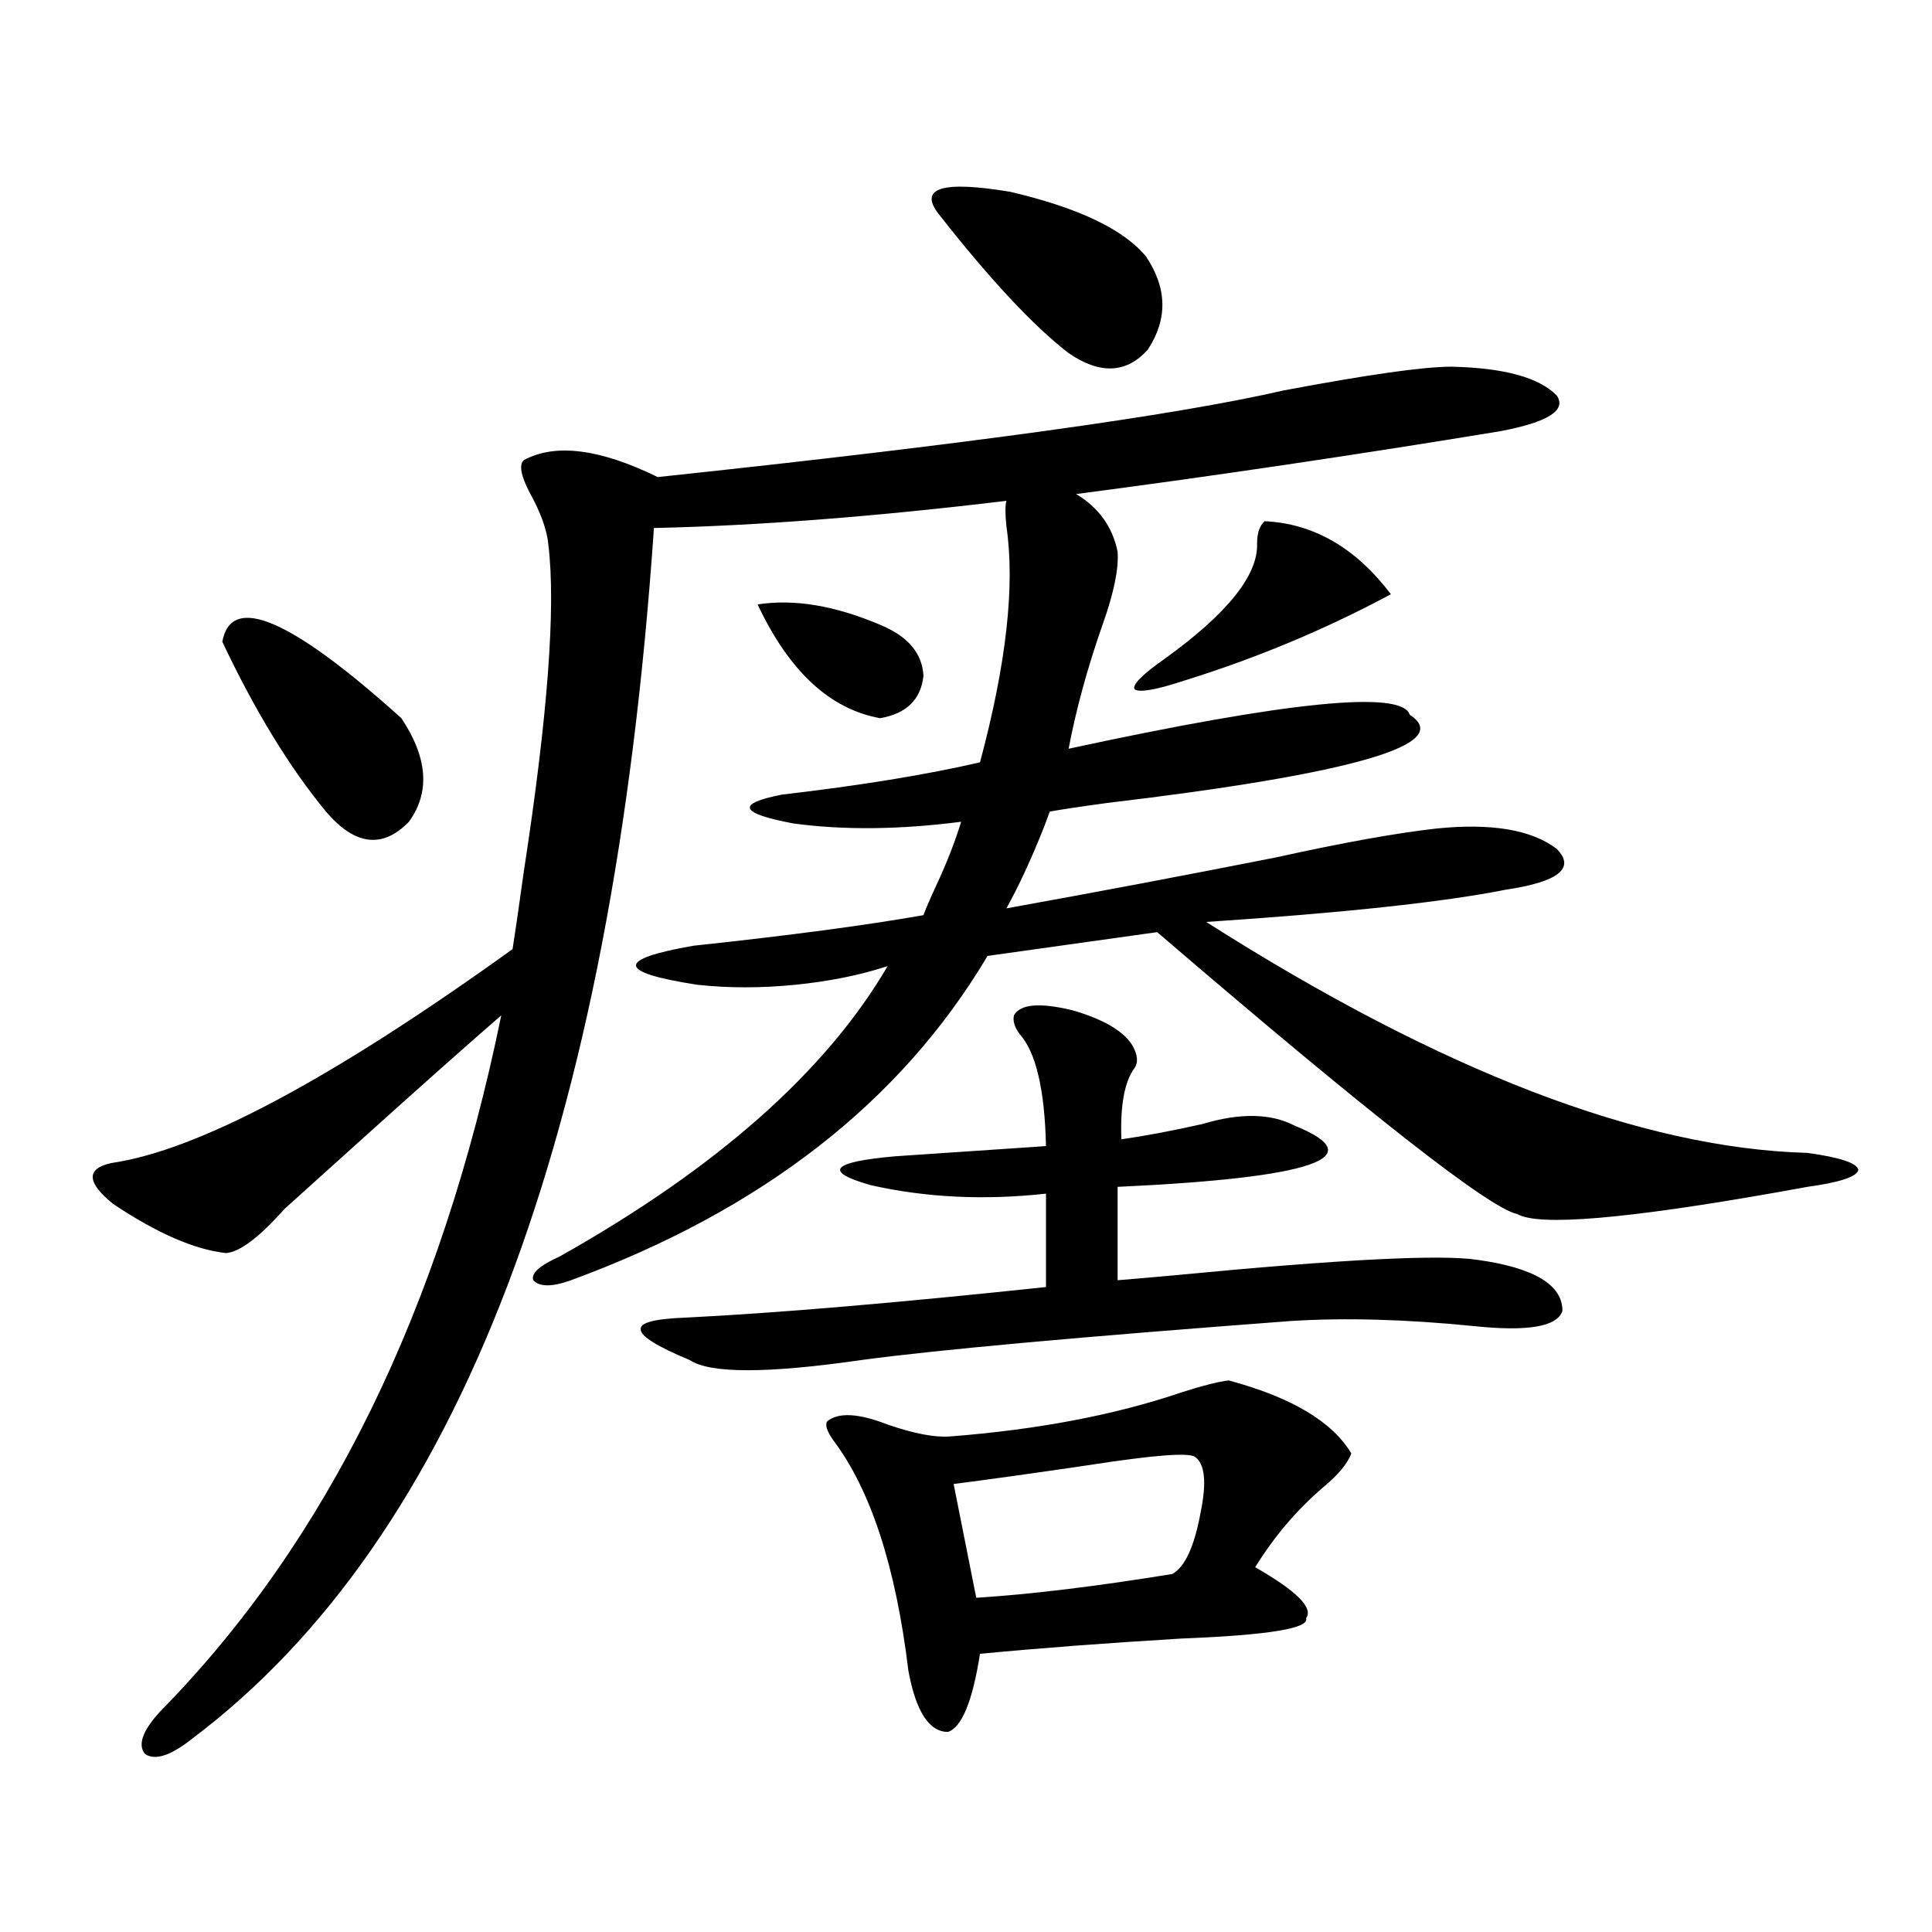 <?xml version="1.0" encoding="utf-8"?>
<!-- Generator: Adobe Illustrator 16.0.0, SVG Export Plug-In . SVG Version: 6.00 Build 0)  -->
<!DOCTYPE svg PUBLIC "-//W3C//DTD SVG 1.1//EN" "http://www.w3.org/Graphics/SVG/1.1/DTD/svg11.dtd">
<svg version="1.1" id="图层_1" xmlns="http://www.w3.org/2000/svg" xmlns:xlink="http://www.w3.org/1999/xlink" x="0px" y="0px"
	 width="1000px" height="1000px" viewBox="0 0 1000 1000" enable-background="new 0 0 1000 1000" xml:space="preserve">
<path d="M751.152,189.797c27.316,0.591,45.518,5.576,54.633,14.941c5.198,7.622-4.558,13.774-29.268,18.457
	c-74.8,12.305-147.969,23.154-219.507,32.52c11.707,7.031,18.856,17.002,21.463,29.883c0.641,8.789-1.951,21.396-7.805,37.793
	c-7.805,22.275-13.658,43.657-17.561,64.16c113.809-24.609,172.679-30.459,176.581-17.578
	c23.414,15.244-28.947,30.474-157.069,45.703c-13.018,1.758-22.773,3.228-29.268,4.395c-0.655,1.758-1.631,4.395-2.927,7.91
	c-6.509,16.411-13.018,30.474-19.512,42.188c45.518-8.198,92.025-16.987,139.509-26.367c34.466-7.607,62.103-12.593,82.925-14.941
	c28.612-2.925,49.42,0.591,62.438,10.547c9.756,9.971,0.976,17.002-26.341,21.094c-32.529,6.455-84.235,12.017-155.118,16.699
	c121.613,77.344,225.36,117.197,311.212,119.531c16.905,2.349,25.686,5.273,26.341,8.789c-0.655,3.516-9.436,6.455-26.341,8.789
	c-3.262,0.591-8.14,1.47-14.634,2.637c-79.357,14.063-124.555,17.881-135.606,11.426c-14.313-2.925-76.431-51.553-186.337-145.898
	l-87.803,12.305c-44.877,75.586-116.75,131.548-215.604,167.871c-9.756,3.516-16.265,3.516-19.512,0
	c-1.311-3.516,3.247-7.607,13.658-12.305c81.294-45.703,137.878-95.801,169.752-150.293c-14.313,4.697-30.243,7.91-47.804,9.668
	s-34.48,1.758-50.73,0c-41.63-6.44-42.285-13.184-1.951-20.215c49.42-5.273,89.099-10.547,119.021-15.82
	c1.296-3.516,3.567-8.789,6.829-15.82c5.198-11.123,9.421-21.973,12.683-32.52c-31.874,4.106-60.821,4.395-86.827,0.879
	c-27.972-5.273-29.923-10.244-5.854-14.941c40.319-4.683,74.465-10.244,102.437-16.699c13.658-50.977,18.201-91.694,13.658-122.168
	c-0.655-6.44-0.655-10.835,0-13.184c-68.291,8.213-129.112,12.896-182.435,14.063c-21.463,314.072-101.141,522.949-239.019,626.66
	c-11.066,8.789-19.191,11.426-24.39,7.91c-3.902-4.696-1.311-12.016,7.805-21.973C169.368,798,228.238,677.893,259.457,525.539
	c-17.561,15.244-40.975,36.035-70.242,62.402c-16.92,15.244-29.268,26.367-37.072,33.398c-1.311,1.182-2.927,2.637-4.878,4.395
	c-13.018,14.653-23.094,22.275-30.243,22.852c-16.265-1.758-35.776-10.244-58.535-25.488c-13.658-11.123-13.993-18.154-0.976-21.094
	c44.877-6.44,114.144-43.354,207.8-110.742c1.296-8.198,3.247-21.67,5.854-40.43c12.348-80.269,16.585-136.519,12.683-168.75
	c-0.655-7.607-3.902-16.699-9.756-27.246c-4.558-8.789-5.533-14.351-2.927-16.699c16.25-8.789,39.344-5.85,69.267,8.789
	c159.996-16.987,267.951-31.929,323.895-44.824C707.892,193.903,736.839,189.797,751.152,189.797z M115.07,332.18
	c4.543-25.186,35.441-12.002,92.681,39.551c13.658,20.518,14.954,38.384,3.902,53.613c-13.658,14.063-27.972,12.305-42.926-5.273
	C149.856,397.219,131.976,367.927,115.07,332.18z M586.278,541.359c2.592,4.697,2.927,8.501,0.976,11.426
	c-5.213,7.031-7.484,19.336-6.829,36.914c12.348-1.758,26.341-4.395,41.95-7.91c19.512-5.85,35.441-5.562,47.804,0.879
	c40.319,16.411,9.756,26.958-91.705,31.641v48.34c7.149-0.576,17.226-1.455,30.243-2.637c85.196-8.198,137.223-10.835,156.094-7.91
	c29.268,4.106,43.901,12.896,43.901,26.367c-2.606,8.213-17.896,10.85-45.853,7.91c-35.121-3.516-66.675-4.395-94.632-2.637
	c-109.266,8.213-183.41,14.941-222.434,20.215c-48.779,7.031-78.382,7.031-88.778,0c-16.92-7.031-25.365-12.305-25.365-15.82
	c-0.655-3.516,7.149-5.562,23.414-6.152c46.828-2.334,108.931-7.607,186.337-15.82v-48.34c-31.874,3.516-62.117,2.061-90.729-4.395
	c-24.725-7.031-20.487-12.002,12.683-14.941c17.561-1.167,43.566-2.925,78.047-5.273c-0.655-29.292-5.213-48.628-13.658-58.008
	c-2.606-3.516-3.582-6.729-2.927-9.668c3.247-5.85,13.323-6.729,30.243-2.637C571.31,527.6,581.721,533.752,586.278,541.359z
	 M392.137,312.844c18.856-2.925,39.999,0.591,63.413,10.547c14.299,5.864,21.783,14.653,22.438,26.367
	c-1.311,12.305-8.78,19.639-22.438,21.973C429.529,367.048,408.387,347.424,392.137,312.844z M636.033,714.504
	c32.515,8.789,53.657,21.396,63.413,37.793c-1.951,5.273-6.829,11.138-14.634,17.578c-13.658,11.729-25.365,25.488-35.121,41.309
	c21.463,12.305,30.243,21.094,26.341,26.367c1.951,5.273-19.512,8.789-64.389,10.547c-39.023,2.335-73.824,4.972-104.388,7.91
	c-3.902,24.609-9.436,38.082-16.585,40.43c-9.756,0-16.585-10.547-20.487-31.641c-6.509-53.901-19.512-93.74-39.023-119.531
	c-3.262-4.683-4.237-7.91-2.927-9.668c5.854-4.683,16.25-4.092,31.219,1.758c13.658,4.697,24.39,6.743,32.194,6.152
	c45.518-3.516,85.517-11.123,119.997-22.852C622.695,717.141,630.82,715.095,636.033,714.504z M593.107,132.668
	c11.052,16.411,11.372,32.52,0.976,48.34c-11.066,12.305-24.725,12.896-40.975,1.758c-18.216-14.063-40.654-38.081-67.315-72.07
	c-10.411-13.472,1.951-17.275,37.072-11.426C557.986,107.482,581.4,118.605,593.107,132.668z M618.473,754.055
	c-3.262-2.334-21.798-0.879-55.608,4.395c-27.972,4.106-51.065,7.334-69.267,9.668l11.707,58.887
	c27.957-1.758,61.782-5.85,101.461-12.305c6.494-3.516,11.372-14.063,14.634-31.641C624.646,767.238,623.671,757.57,618.473,754.055
	z M654.569,269.777c25.365,1.182,47.148,13.774,65.364,37.793c-33.825,18.169-69.602,33.11-107.314,44.824
	c-14.313,4.697-22.773,6.152-25.365,4.395c-1.311-2.334,3.902-7.607,15.609-15.82c32.515-23.428,48.444-43.354,47.804-59.766
	C650.667,275.93,651.963,272.126,654.569,269.777z"/>
</svg>
